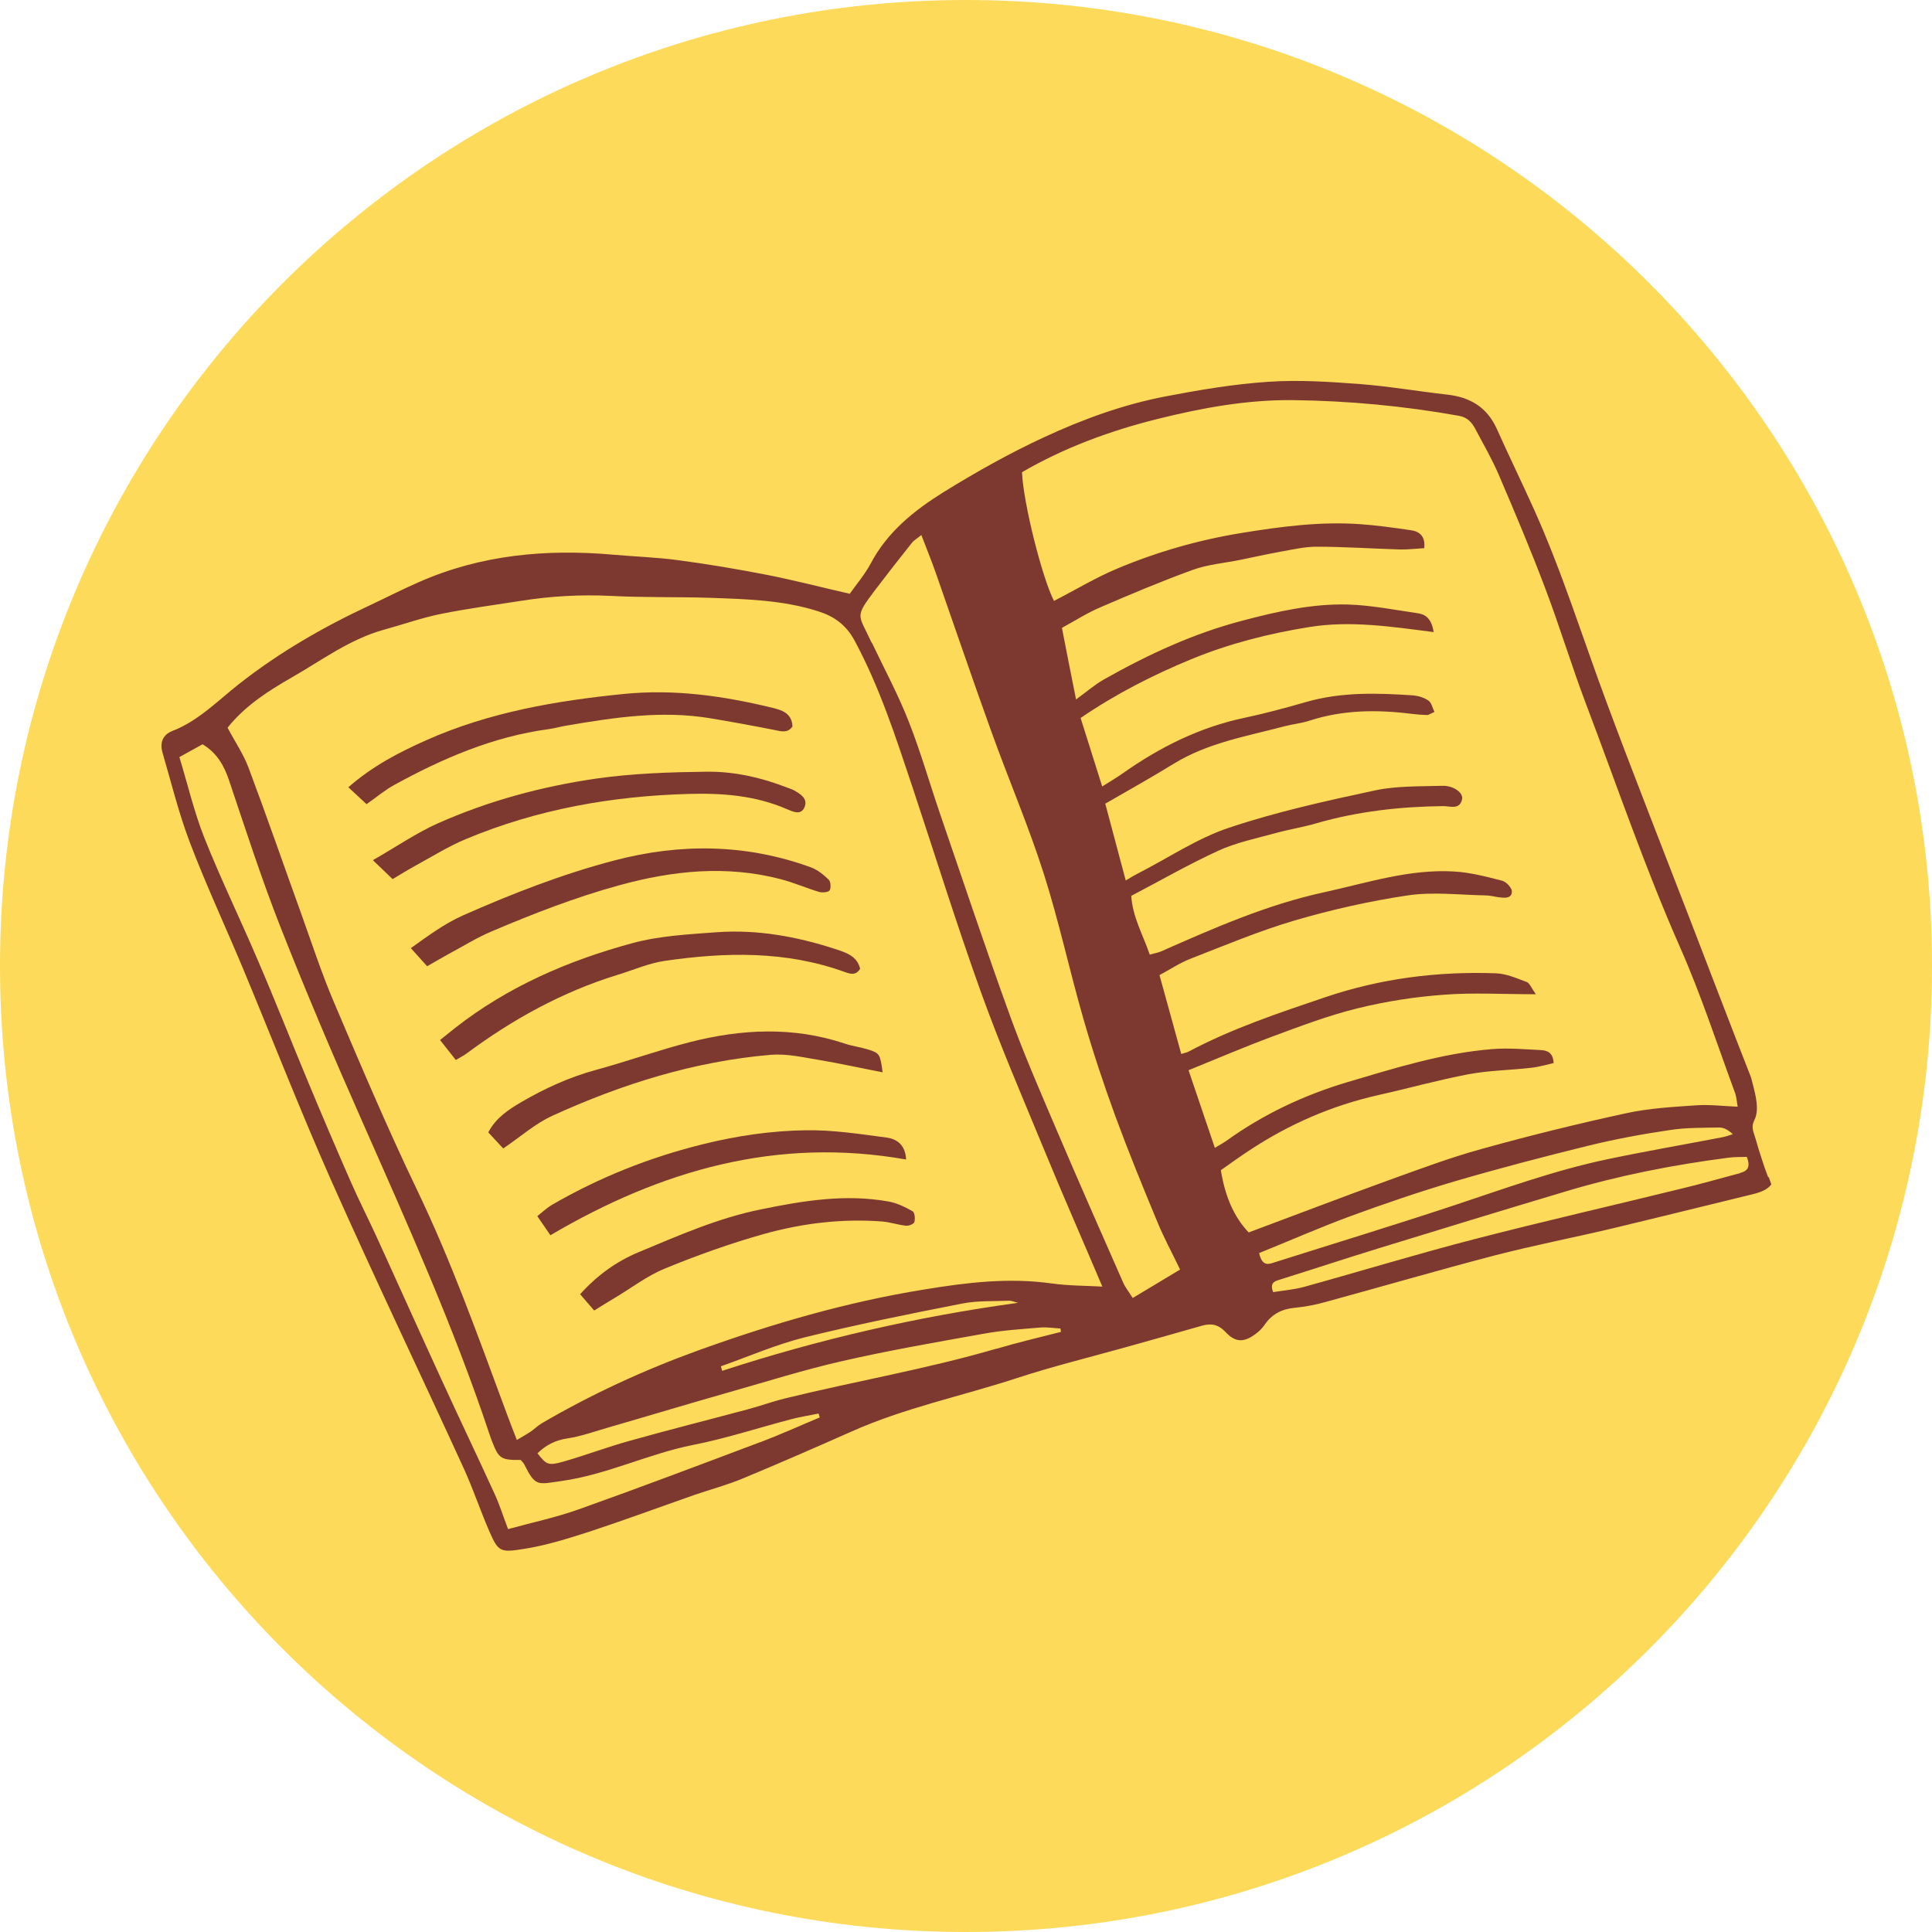 <?xml version="1.0" encoding="UTF-8"?>
<svg xmlns="http://www.w3.org/2000/svg" xmlns:xlink="http://www.w3.org/1999/xlink" id="Layer_2" data-name="Layer 2" viewBox="0 0 119.02 119.02">
  <defs>
    <style>
      .cls-1 {
        fill: #7d3830;
      }

      .cls-2 {
        fill: none;
      }

      .cls-3 {
        clip-path: url(#clippath-1);
      }

      .cls-4 {
        opacity: .8;
      }

      .cls-5 {
        clip-path: url(#clippath-2);
      }

      .cls-6 {
        fill: #fcd12f;
      }

      .cls-7 {
        clip-path: url(#clippath);
      }
    </style>
    <clipPath id="clippath">
      <rect class="cls-2" width="119.02" height="119.02"></rect>
    </clipPath>
    <clipPath id="clippath-1">
      <rect class="cls-2" y="0" width="119.02" height="119.02"></rect>
    </clipPath>
    <clipPath id="clippath-2">
      <rect class="cls-2" x="-9" y="-28" width="137.02" height="148.02"></rect>
    </clipPath>
  </defs>
  <g id="Layer_1-2" data-name="Layer 1">
    <g class="cls-7">
      <g class="cls-3">
        <g class="cls-4">
          <g class="cls-5">
            <path class="cls-6" d="M59.51,119.02c32.87,0,59.51-26.64,59.51-59.51S92.37,0,59.51,0,0,26.64,0,59.51s26.64,59.51,59.51,59.51"></path>
          </g>
        </g>
        <path class="cls-1" d="M107.2,72.27c-1.21.32-2.42.67-3.64.96-4.23,1.04-8.48,2.01-12.7,3.1-3.53.91-7.02,1.98-10.53,2.95-.62.17-1.28.22-1.9.32-.2-.54.04-.65.35-.75,2.08-.65,4.14-1.33,6.22-1.97,3.8-1.17,7.6-2.33,11.41-3.47,3.29-.99,6.66-1.65,10.07-2.09.36-.05.73-.04,1.13-.05.26.65.02.88-.41.99M77.58,77.19c1.88-.76,3.72-1.57,5.59-2.26,2.12-.78,4.27-1.51,6.43-2.15,2.73-.8,5.49-1.52,8.25-2.2,1.67-.41,3.36-.72,5.06-.97.99-.15,2-.13,3.01-.15.27,0,.54.14.83.41-.2.06-.39.14-.6.18-2.38.46-4.78.87-7.15,1.37-3.24.68-6.36,1.82-9.5,2.86-3.62,1.2-7.27,2.31-10.9,3.46-.39.12-.83.36-1.03-.54M76.92,75.92c-.94-.99-1.46-2.28-1.71-3.83.55-.39,1.12-.8,1.71-1.19,2.47-1.64,5.14-2.8,8.04-3.45,1.84-.41,3.65-.92,5.5-1.27,1.27-.24,2.58-.25,3.87-.4.47-.05.93-.19,1.38-.29-.03-.67-.42-.78-.79-.8-1-.05-2.01-.14-3-.06-3.07.25-5.99,1.17-8.93,2.04-2.68.8-5.17,1.98-7.44,3.61-.2.14-.42.26-.71.43-.54-1.58-1.05-3.11-1.62-4.78,1.75-.71,3.43-1.43,5.15-2.07,1.73-.64,3.46-1.3,5.25-1.74,1.74-.43,3.54-.71,5.33-.84,1.8-.14,3.62-.03,5.67-.03-.3-.41-.39-.69-.56-.75-.62-.23-1.26-.52-1.91-.54-3.59-.13-7.11.32-10.53,1.48-2.86.97-5.72,1.92-8.41,3.35-.1.05-.22.07-.44.14-.44-1.59-.87-3.15-1.34-4.86.64-.34,1.26-.76,1.94-1.02,2.11-.82,4.2-1.7,6.37-2.34,2.29-.67,4.63-1.2,6.99-1.55,1.55-.23,3.17-.03,4.76,0,.29,0,.58.08.87.12.34.04.77.08.78-.36,0-.22-.34-.59-.59-.66-.97-.25-1.95-.51-2.95-.57-2.76-.17-5.38.7-8.04,1.28-3.5.76-6.77,2.2-10.03,3.64-.18.08-.39.11-.7.2-.41-1.21-1.05-2.29-1.14-3.62,1.81-.95,3.55-1.95,5.36-2.78,1.09-.5,2.3-.75,3.47-1.07.85-.24,1.72-.37,2.57-.62,2.56-.74,5.18-1.03,7.83-1.06.42,0,1,.25,1.15-.42.09-.39-.51-.85-1.22-.83-1.38.04-2.8,0-4.13.28-3.03.65-6.07,1.32-9,2.3-1.96.65-3.74,1.86-5.6,2.81-.22.11-.43.24-.77.44-.43-1.61-.83-3.13-1.26-4.73,1.45-.84,2.87-1.63,4.25-2.48,2.08-1.27,4.45-1.67,6.76-2.28.53-.14,1.08-.19,1.59-.36,2.04-.66,4.12-.68,6.22-.42.33.04.67.07,1,.08.11,0,.22-.09.46-.19-.13-.26-.18-.57-.37-.7-.26-.18-.61-.29-.93-.32-2.22-.15-4.44-.22-6.62.41-1.25.36-2.51.7-3.78.97-2.76.58-5.22,1.81-7.5,3.42-.37.26-.76.49-1.27.81-.46-1.47-.9-2.85-1.33-4.22,2.2-1.5,4.47-2.65,6.82-3.62,2.33-.96,4.77-1.58,7.26-1.98,2.53-.41,5.05-.03,7.67.31-.13-.83-.5-1.09-.97-1.16-1.45-.21-2.9-.5-4.35-.54-2.19-.05-4.32.43-6.44.99-3.03.79-5.83,2.09-8.54,3.62-.57.32-1.07.76-1.73,1.24-.31-1.54-.58-2.92-.87-4.41.81-.44,1.55-.92,2.35-1.26,1.88-.81,3.77-1.61,5.7-2.31.93-.34,1.96-.42,2.94-.62.82-.17,1.64-.35,2.46-.5.74-.13,1.49-.31,2.23-.31,1.72,0,3.43.12,5.15.17.49.01.97-.05,1.49-.08.08-.78-.33-1.04-.85-1.11-1.04-.15-2.08-.3-3.12-.37-2.44-.17-4.86.15-7.26.54-2.66.43-5.24,1.17-7.71,2.21-1.33.56-2.58,1.32-3.87,1.98-.73-1.43-1.89-6.02-1.97-7.93,2.6-1.51,5.42-2.55,8.35-3.28,2.73-.68,5.51-1.19,8.33-1.16,3.44.04,6.86.36,10.26.97.53.1.8.44,1.01.85.49.92,1.02,1.84,1.43,2.8.99,2.31,1.97,4.63,2.86,6.99.89,2.35,1.62,4.77,2.51,7.12,1.9,5.01,3.63,10.09,5.8,15,1.28,2.9,2.27,5.94,3.37,8.93.1.26.11.55.17.87-.89-.04-1.71-.14-2.51-.09-1.46.1-2.94.18-4.36.49-2.99.65-5.96,1.38-8.9,2.2-1.93.53-3.82,1.24-5.71,1.92-2.87,1.04-5.73,2.14-8.66,3.23M69.78,79.96c-.24-.38-.45-.64-.58-.93-1.37-3.11-2.74-6.21-4.07-9.33-1-2.35-2.03-4.7-2.9-7.1-1.5-4.13-2.89-8.31-4.32-12.47-.65-1.9-1.2-3.84-1.94-5.71-.64-1.63-1.48-3.19-2.23-4.77-.02-.04-.05-.07-.07-.11-.79-1.73-1.06-1.47.27-3.23.73-.96,1.48-1.92,2.23-2.86.12-.16.31-.26.59-.49.31.82.61,1.54.87,2.28,1.15,3.28,2.27,6.58,3.45,9.85,1.05,2.92,2.28,5.78,3.22,8.73.94,2.95,1.59,5.99,2.45,8.97.58,2.01,1.24,4,1.96,5.97.81,2.2,1.7,4.38,2.6,6.54.38.93.86,1.81,1.39,2.91-.96.58-1.91,1.15-2.93,1.76M64.81,79.07c-2.66-.38-5.26-.06-7.88.37-4.77.77-9.36,2.11-13.91,3.75-3.37,1.22-6.58,2.7-9.66,4.5-.25.15-.45.36-.69.52-.24.16-.5.3-.83.5-.26-.67-.5-1.28-.72-1.89-1.69-4.56-3.32-9.13-5.43-13.52-1.83-3.81-3.48-7.71-5.14-11.61-.75-1.77-1.35-3.61-2-5.42-1.08-2.99-2.12-6-3.24-8.98-.32-.85-.85-1.62-1.29-2.46,1.09-1.37,2.52-2.27,3.96-3.1,1.85-1.06,3.58-2.36,5.68-2.94,1.17-.32,2.32-.73,3.5-.97,1.64-.33,3.3-.55,4.96-.81,1.83-.29,3.66-.39,5.52-.3,2.05.11,4.11.05,6.16.12,2.22.08,4.44.14,6.58.82.99.31,1.74.83,2.27,1.82,1.54,2.86,2.53,5.93,3.55,8.98,1.4,4.21,2.72,8.46,4.22,12.64,1.19,3.31,2.59,6.55,3.93,9.8,1.13,2.75,2.33,5.47,3.56,8.37-1.09-.06-2.1-.05-3.08-.19M44.41,84.17c1.7-.6,3.37-1.33,5.11-1.77,3.24-.8,6.51-1.46,9.78-2.1.93-.18,1.91-.13,2.87-.17.18,0,.36.09.55.13-6.22.85-12.28,2.25-18.23,4.19-.03-.1-.06-.19-.08-.28M61.4,83.08c-4.31,1.26-8.73,2.01-13.08,3.08-.77.19-1.52.47-2.29.67-2.42.65-4.86,1.26-7.27,1.94-1.37.38-2.71.89-4.08,1.28-.91.26-1.03.17-1.57-.52.52-.51,1.11-.81,1.86-.92.86-.13,1.7-.44,2.54-.68,2.49-.72,4.97-1.47,7.47-2.18,2.29-.65,4.57-1.37,6.9-1.9,2.89-.66,5.82-1.17,8.74-1.69,1.15-.21,2.33-.28,3.49-.38.4-.03.81.04,1.22.06.01.07.02.14.03.21-1.32.34-2.66.65-3.97,1.04M46.84,88.84c-3.72,1.4-7.44,2.81-11.18,4.14-1.37.49-2.82.8-4.36,1.22-.32-.84-.53-1.52-.83-2.17-1.08-2.36-2.2-4.7-3.28-7.06-1.33-2.89-2.63-5.8-3.95-8.69-.54-1.18-1.13-2.33-1.65-3.52-.89-2.03-1.76-4.07-2.61-6.11-1.03-2.47-2.01-4.97-3.07-7.43-1.08-2.54-2.29-5.02-3.31-7.58-.63-1.58-1.02-3.26-1.55-5,.54-.3,1-.55,1.43-.79.9.55,1.32,1.31,1.63,2.22,1.03,3.06,2.02,6.13,3.2,9.12,1.58,4.01,3.27,7.98,5.02,11.93,2.79,6.32,5.62,12.62,7.81,19.19.05.16.11.32.17.48.42,1.07.55,1.16,1.77,1.15.07.09.17.17.22.28.69,1.37.8,1.23,2.27,1.02,2.81-.39,5.35-1.67,8.1-2.22,2.05-.4,4.05-1.06,6.07-1.59.56-.15,1.12-.23,1.69-.35.02.08.05.16.07.24-1.22.51-2.43,1.06-3.67,1.53M108.93,72.53c-.15-.38-.28-.76-.4-1.14-.14-.41-.26-.82-.38-1.24-.08-.28-.22-.57-.17-.86.02-.15.1-.28.16-.43.07-.21.1-.43.09-.64,0-.42-.1-.83-.2-1.24-.05-.2-.11-.4-.16-.61-1.28-3.26-2.53-6.54-3.79-9.81-1.69-4.38-3.41-8.74-5.05-13.14-1.51-4.04-2.78-8.17-4.56-12.11-.74-1.64-1.53-3.26-2.27-4.91-.6-1.32-1.64-1.93-3.04-2.09-1.79-.2-3.57-.51-5.37-.65-1.88-.14-3.78-.27-5.65-.14-2.13.14-4.25.5-6.34.9-2.6.5-5.08,1.4-7.49,2.52-2.14.99-4.18,2.14-6.17,3.37-1.83,1.14-3.47,2.45-4.51,4.42-.37.69-.9,1.3-1.28,1.85-1.79-.41-3.44-.84-5.12-1.17-1.81-.35-3.63-.66-5.45-.9-1.33-.18-2.68-.22-4.01-.34-4.11-.36-8.12,0-11.94,1.68-1.04.45-2.04.97-3.07,1.45-2.85,1.33-5.56,2.89-8.05,4.85-1.31,1.03-2.49,2.26-4.09,2.88-.61.24-.78.74-.61,1.33.54,1.85,1,3.73,1.68,5.52.98,2.58,2.15,5.09,3.22,7.64,1.84,4.41,3.57,8.87,5.51,13.24,2.64,5.94,5.45,11.8,8.15,17.7.57,1.25,1.01,2.57,1.56,3.84.57,1.32.7,1.35,2.14,1.12,1.36-.21,2.69-.63,4-1.05,2.19-.72,4.35-1.52,6.52-2.28.99-.34,2.01-.61,2.97-1.01,2.24-.93,4.46-1.9,6.67-2.88,3.26-1.46,6.76-2.18,10.14-3.28,2.22-.73,4.5-1.29,6.76-1.92,1.57-.44,3.14-.88,4.71-1.33.57-.16,1.01-.09,1.46.39.62.66,1.15.65,1.87.1.2-.15.39-.33.53-.54.46-.68,1.09-.99,1.9-1.06.62-.06,1.25-.18,1.85-.35,3.48-.95,6.94-1.96,10.43-2.87,2.39-.62,4.82-1.09,7.23-1.66,2.89-.69,5.77-1.41,8.66-2.11.58-.14.96-.33,1.15-.61-.07-.17-.11-.34-.16-.45"></path>
        <path class="cls-1" d="M52.99,59.68c-.27.43-.6.32-.92.21-3.65-1.33-7.4-1.24-11.16-.69-.98.15-1.92.57-2.88.86-3.4,1.05-6.46,2.74-9.3,4.85-.16.12-.35.21-.65.39-.31-.4-.61-.77-.97-1.23.34-.27.63-.5.91-.73,3.25-2.55,6.97-4.16,10.91-5.23,1.68-.46,3.47-.55,5.22-.68,2.49-.18,4.92.26,7.29,1.03.67.22,1.37.43,1.55,1.23"></path>
        <path class="cls-1" d="M22.57,49.53c-.4-.37-.72-.67-1.11-1.03,1.49-1.31,3.12-2.15,4.8-2.9,3.87-1.72,7.98-2.43,12.18-2.85,3.1-.31,6.1.12,9.09.84.61.15,1.25.32,1.29,1.16-.3.44-.7.3-1.11.22-1.31-.26-2.63-.5-3.95-.72-2.99-.5-5.93-.05-8.86.45-.37.06-.74.17-1.11.22-3.42.46-6.52,1.8-9.51,3.44-.55.3-1.03.71-1.7,1.18"></path>
        <path class="cls-1" d="M24.19,54.16c-.42-.4-.74-.71-1.22-1.17,1.44-.82,2.68-1.68,4.03-2.28,3.12-1.38,6.37-2.26,9.76-2.75,2.26-.32,4.5-.39,6.76-.42,1.75-.02,3.41.37,5.03,1,.12.05.24.08.35.14.41.23.89.52.66,1.05-.22.53-.74.26-1.1.11-1.94-.84-3.97-.99-6.04-.93-4.74.13-9.34.95-13.72,2.78-1.08.45-2.08,1.08-3.11,1.64-.44.24-.87.51-1.41.83"></path>
        <path class="cls-1" d="M26.31,59.52c-.37-.41-.64-.71-1-1.11,1.08-.77,2.07-1.51,3.22-2.02,3.03-1.34,6.11-2.54,9.31-3.38,4.07-1.07,8.12-1.03,12.11.42.41.15.78.45,1.1.76.13.12.15.51.06.66-.08.12-.44.15-.64.1-.8-.24-1.57-.58-2.38-.79-3.34-.87-6.63-.53-9.92.37-2.71.74-5.32,1.76-7.89,2.85-.92.39-1.78.93-2.66,1.4-.4.22-.79.45-1.3.74"></path>
        <path class="cls-1" d="M54.38,66.06c-1.4-.27-2.65-.55-3.91-.76-.98-.16-1.99-.4-2.97-.32-4.72.4-9.19,1.8-13.48,3.76-1.05.48-1.94,1.28-3.02,2.01-.27-.29-.57-.62-.92-.99.48-.91,1.26-1.41,2.04-1.87,1.45-.84,2.97-1.54,4.6-1.98,1.94-.53,3.83-1.21,5.78-1.71,3.18-.81,6.37-.97,9.54.09.48.16.98.22,1.46.37.69.22.72.28.87,1.38"></path>
        <path class="cls-1" d="M33.91,76.1c-.3-.44-.53-.77-.81-1.18.33-.26.6-.52.91-.7,2.92-1.69,6.01-2.92,9.29-3.73,2.09-.52,4.21-.83,6.33-.86,1.66-.03,3.34.23,4.99.45.62.08,1.16.45,1.2,1.35-7.93-1.4-15.07.64-21.92,4.67"></path>
        <path class="cls-1" d="M36.61,80.74c-.36-.42-.61-.7-.87-1.01,1.03-1.15,2.22-2.01,3.58-2.58,2.47-1.03,4.93-2.12,7.57-2.65,2.59-.53,5.2-.96,7.85-.48.52.09,1.02.34,1.48.6.13.07.17.46.11.66-.03.12-.34.25-.51.23-.49-.05-.98-.22-1.47-.26-2.49-.19-4.94.11-7.33.78-2.05.58-4.07,1.3-6.04,2.11-1.11.45-2.09,1.21-3.13,1.83-.39.23-.77.47-1.24.76"></path>
      </g>
    </g>
  </g>
</svg>
